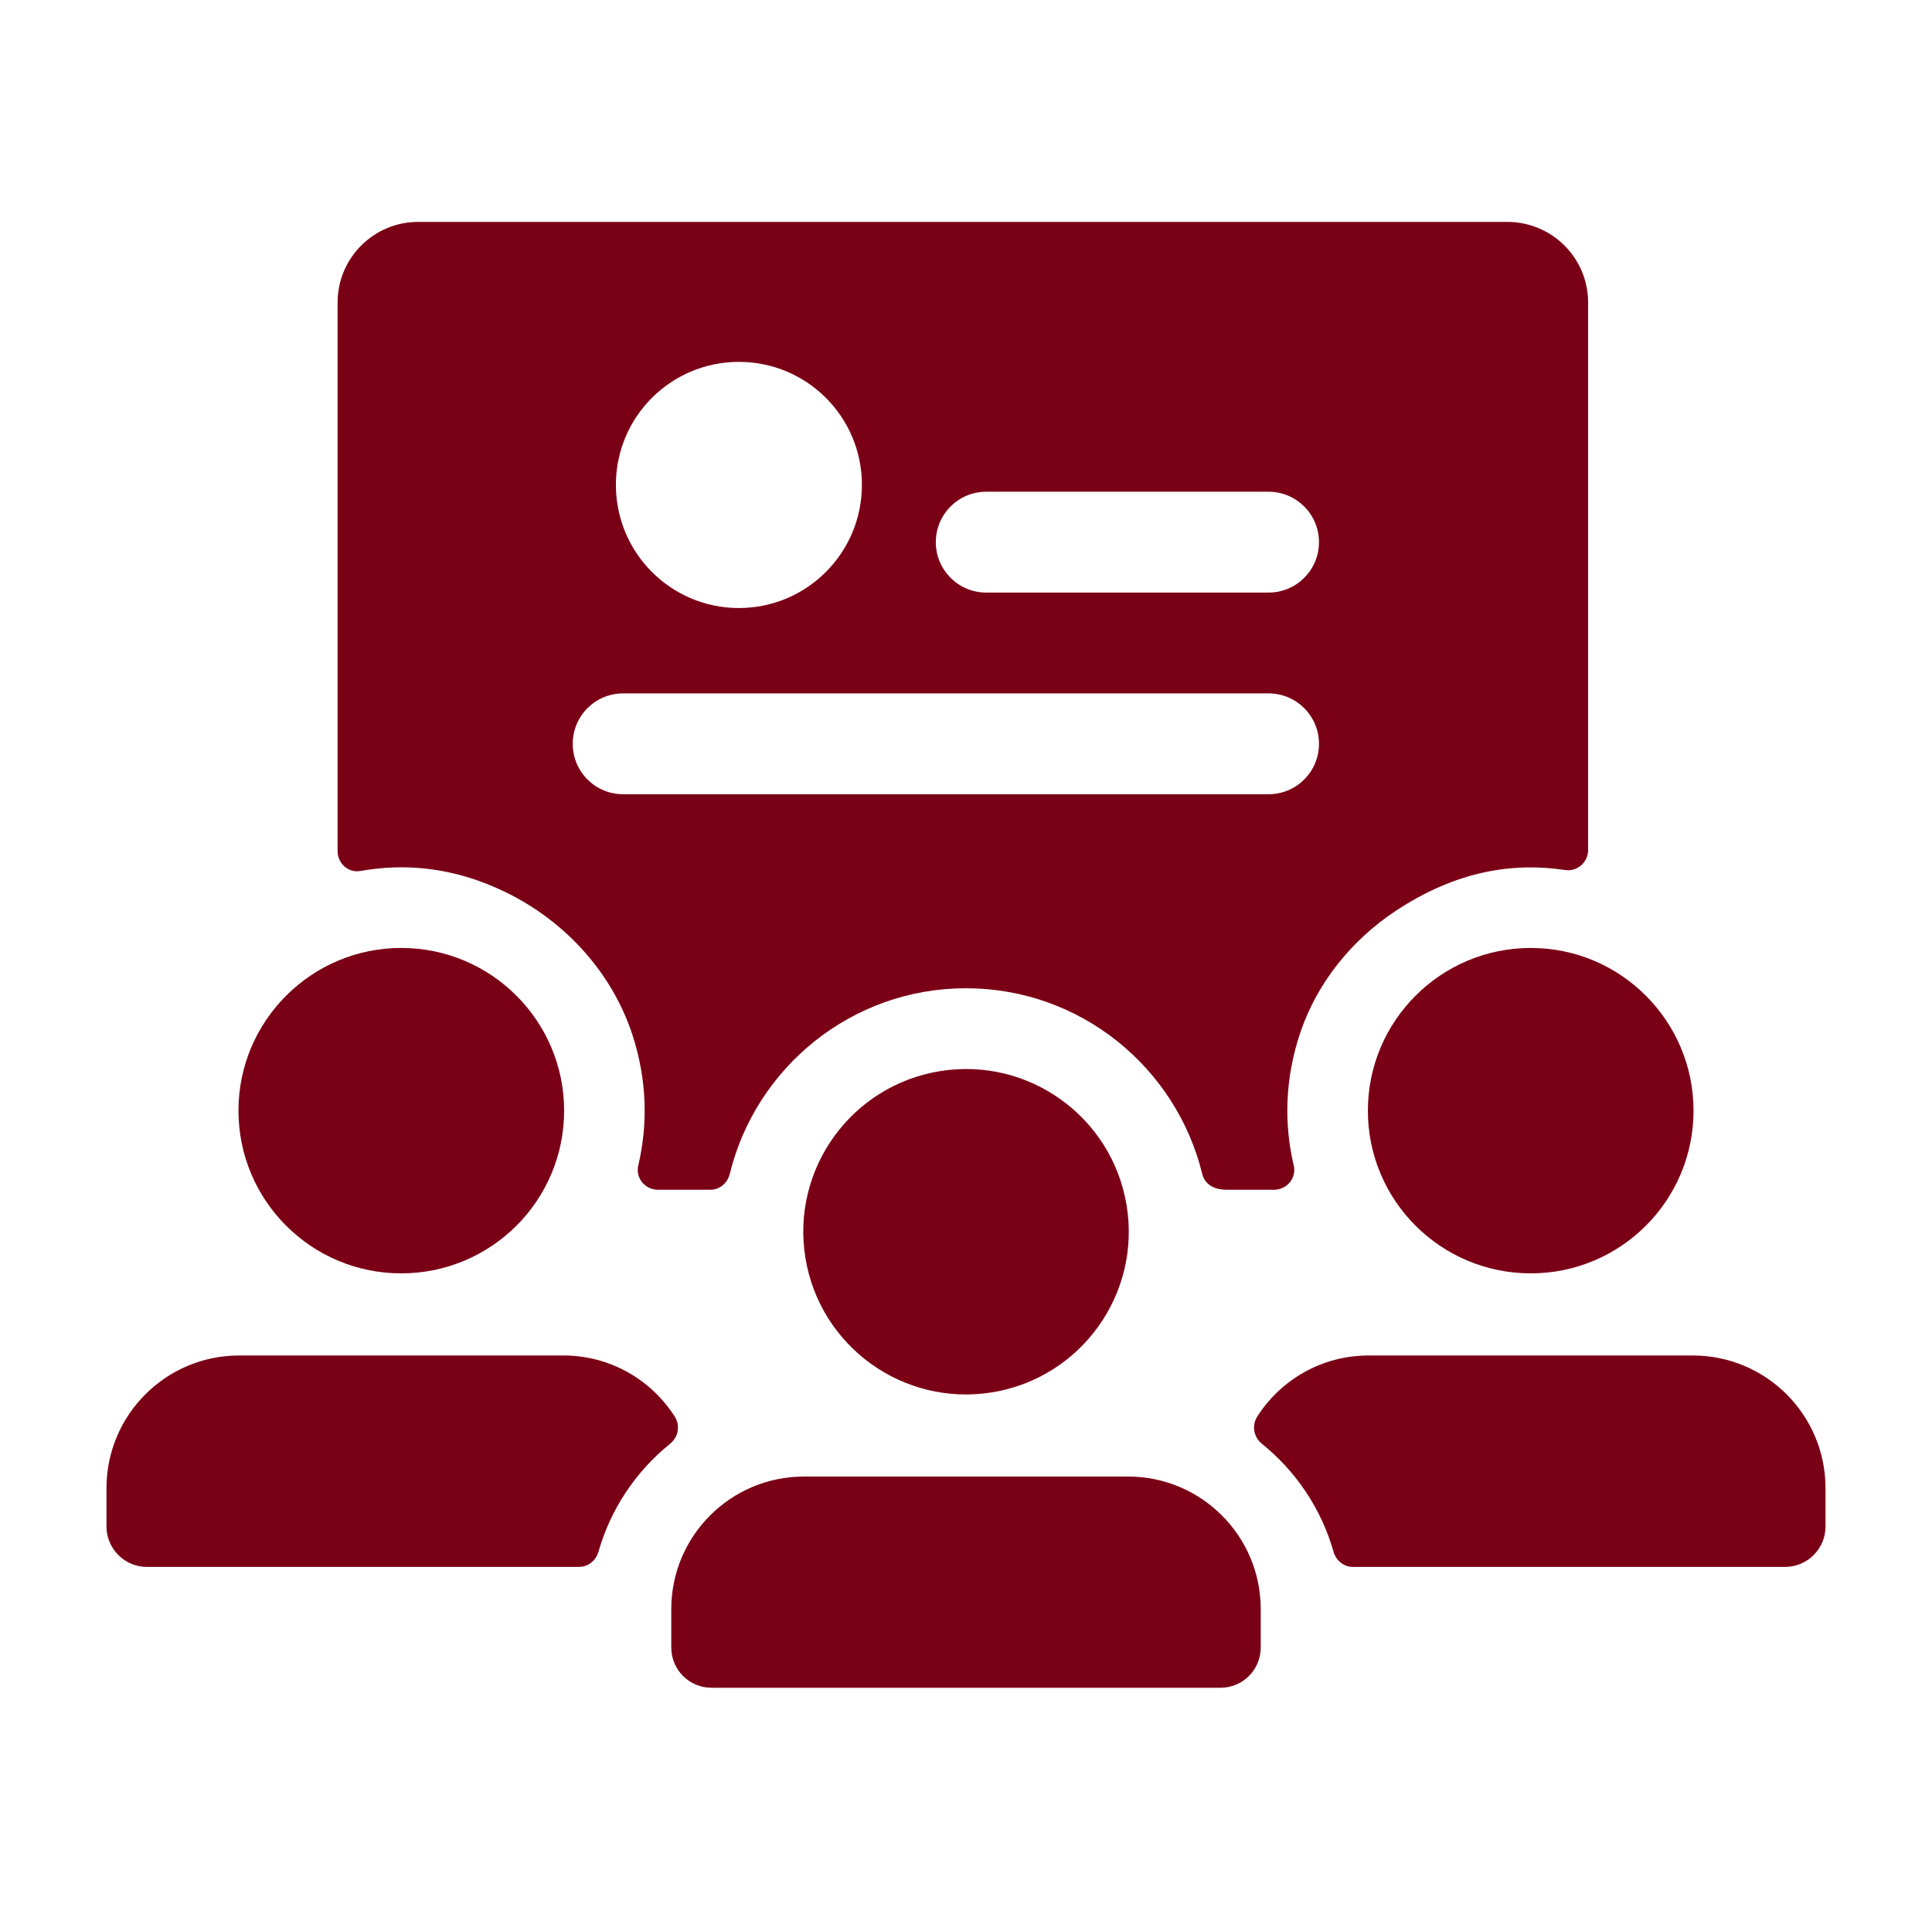<svg width="88" height="87" viewBox="0 0 88 87" fill="none" xmlns="http://www.w3.org/2000/svg">
<path d="M30.724 64.519C29.654 62.857 27.792 61.752 25.66 61.752H10.896C7.556 61.752 4.85 64.458 4.85 67.799V69.539C4.85 70.556 5.676 71.383 6.686 71.383H26.383C26.8 71.383 27.148 71.087 27.261 70.687C27.818 68.729 28.975 67.024 30.515 65.78C30.907 65.467 30.994 64.936 30.724 64.519L30.724 64.519Z" fill="#7A0016"/>
<path d="M77.103 61.752H62.34C60.208 61.752 58.346 62.857 57.276 64.519C57.007 64.936 57.093 65.467 57.485 65.78C59.025 67.024 60.182 68.73 60.739 70.687C60.852 71.087 61.2 71.383 61.617 71.383H81.314C82.324 71.383 83.15 70.557 83.15 69.539V67.799C83.15 64.458 80.444 61.752 77.104 61.752L77.103 61.752Z" fill="#7A0016"/>
<path d="M16.412 39.68C18.448 39.315 20.675 39.506 22.998 40.629C25.704 41.934 27.861 44.274 28.801 47.127C29.488 49.233 29.506 51.251 29.071 53.104C28.94 53.67 29.384 54.201 29.967 54.201H32.359C32.785 54.201 33.133 53.896 33.238 53.487C34.421 48.633 38.788 45.022 44 45.022C49.211 45.022 53.578 48.633 54.762 53.487C54.866 53.896 55.206 54.201 55.893 54.201H58.033C58.616 54.201 59.06 53.67 58.929 53.104C58.485 51.217 58.511 49.146 59.242 46.997C60.008 44.761 61.565 42.839 63.531 41.525C66.324 39.663 68.925 39.28 71.3 39.637C71.849 39.715 72.336 39.28 72.336 38.723L72.336 13.78C72.336 11.753 70.691 10.109 68.655 10.109L19.048 10.109C17.021 10.109 15.377 11.754 15.377 13.781V38.776C15.377 39.332 15.864 39.776 16.412 39.68L16.412 39.68ZM44.922 22.402H57.781C59.051 22.402 60.078 23.429 60.078 24.699C60.078 25.969 59.051 26.996 57.781 26.996H44.922C43.652 26.996 42.625 25.969 42.625 24.699C42.625 23.429 43.652 22.402 44.922 22.402ZM33.656 16.486C36.753 16.486 39.259 18.991 39.259 22.089C39.259 25.186 36.753 27.7 33.656 27.7C30.559 27.7 28.053 25.186 28.053 22.089C28.053 18.992 30.559 16.486 33.656 16.486ZM28.384 31.589H57.781C59.051 31.589 60.078 32.616 60.078 33.886C60.078 35.156 59.051 36.183 57.781 36.183H28.384C27.113 36.183 26.087 35.156 26.087 33.886C26.087 32.616 27.113 31.589 28.384 31.589Z" fill="#7A0016"/>
<path d="M18.274 58.011C22.372 58.011 25.695 54.697 25.695 50.599C25.695 46.51 22.372 43.186 18.274 43.186C14.185 43.186 10.862 46.51 10.862 50.599C10.862 54.697 14.185 58.011 18.274 58.011Z" fill="#7A0016"/>
<path d="M62.305 50.599C62.305 54.697 65.628 58.011 69.726 58.011C73.815 58.011 77.138 54.697 77.138 50.599C77.138 46.51 73.815 43.186 69.726 43.186C65.628 43.186 62.305 46.51 62.305 50.599Z" fill="#7A0016"/>
<path d="M51.318 54.927C51.974 58.968 49.23 62.775 45.189 63.431C41.148 64.087 37.34 61.343 36.685 57.302C36.029 53.261 38.773 49.454 42.814 48.798C46.855 48.142 50.662 50.886 51.318 54.927" fill="#7A0016"/>
<path d="M51.386 67.268H36.614C33.282 67.268 30.576 69.974 30.576 73.306V75.055C30.576 76.073 31.394 76.89 32.411 76.89H55.588C56.606 76.89 57.424 76.073 57.424 75.055V73.306C57.424 69.974 54.718 67.268 51.386 67.268H51.386Z" fill="#7A0016"/>
</svg>
